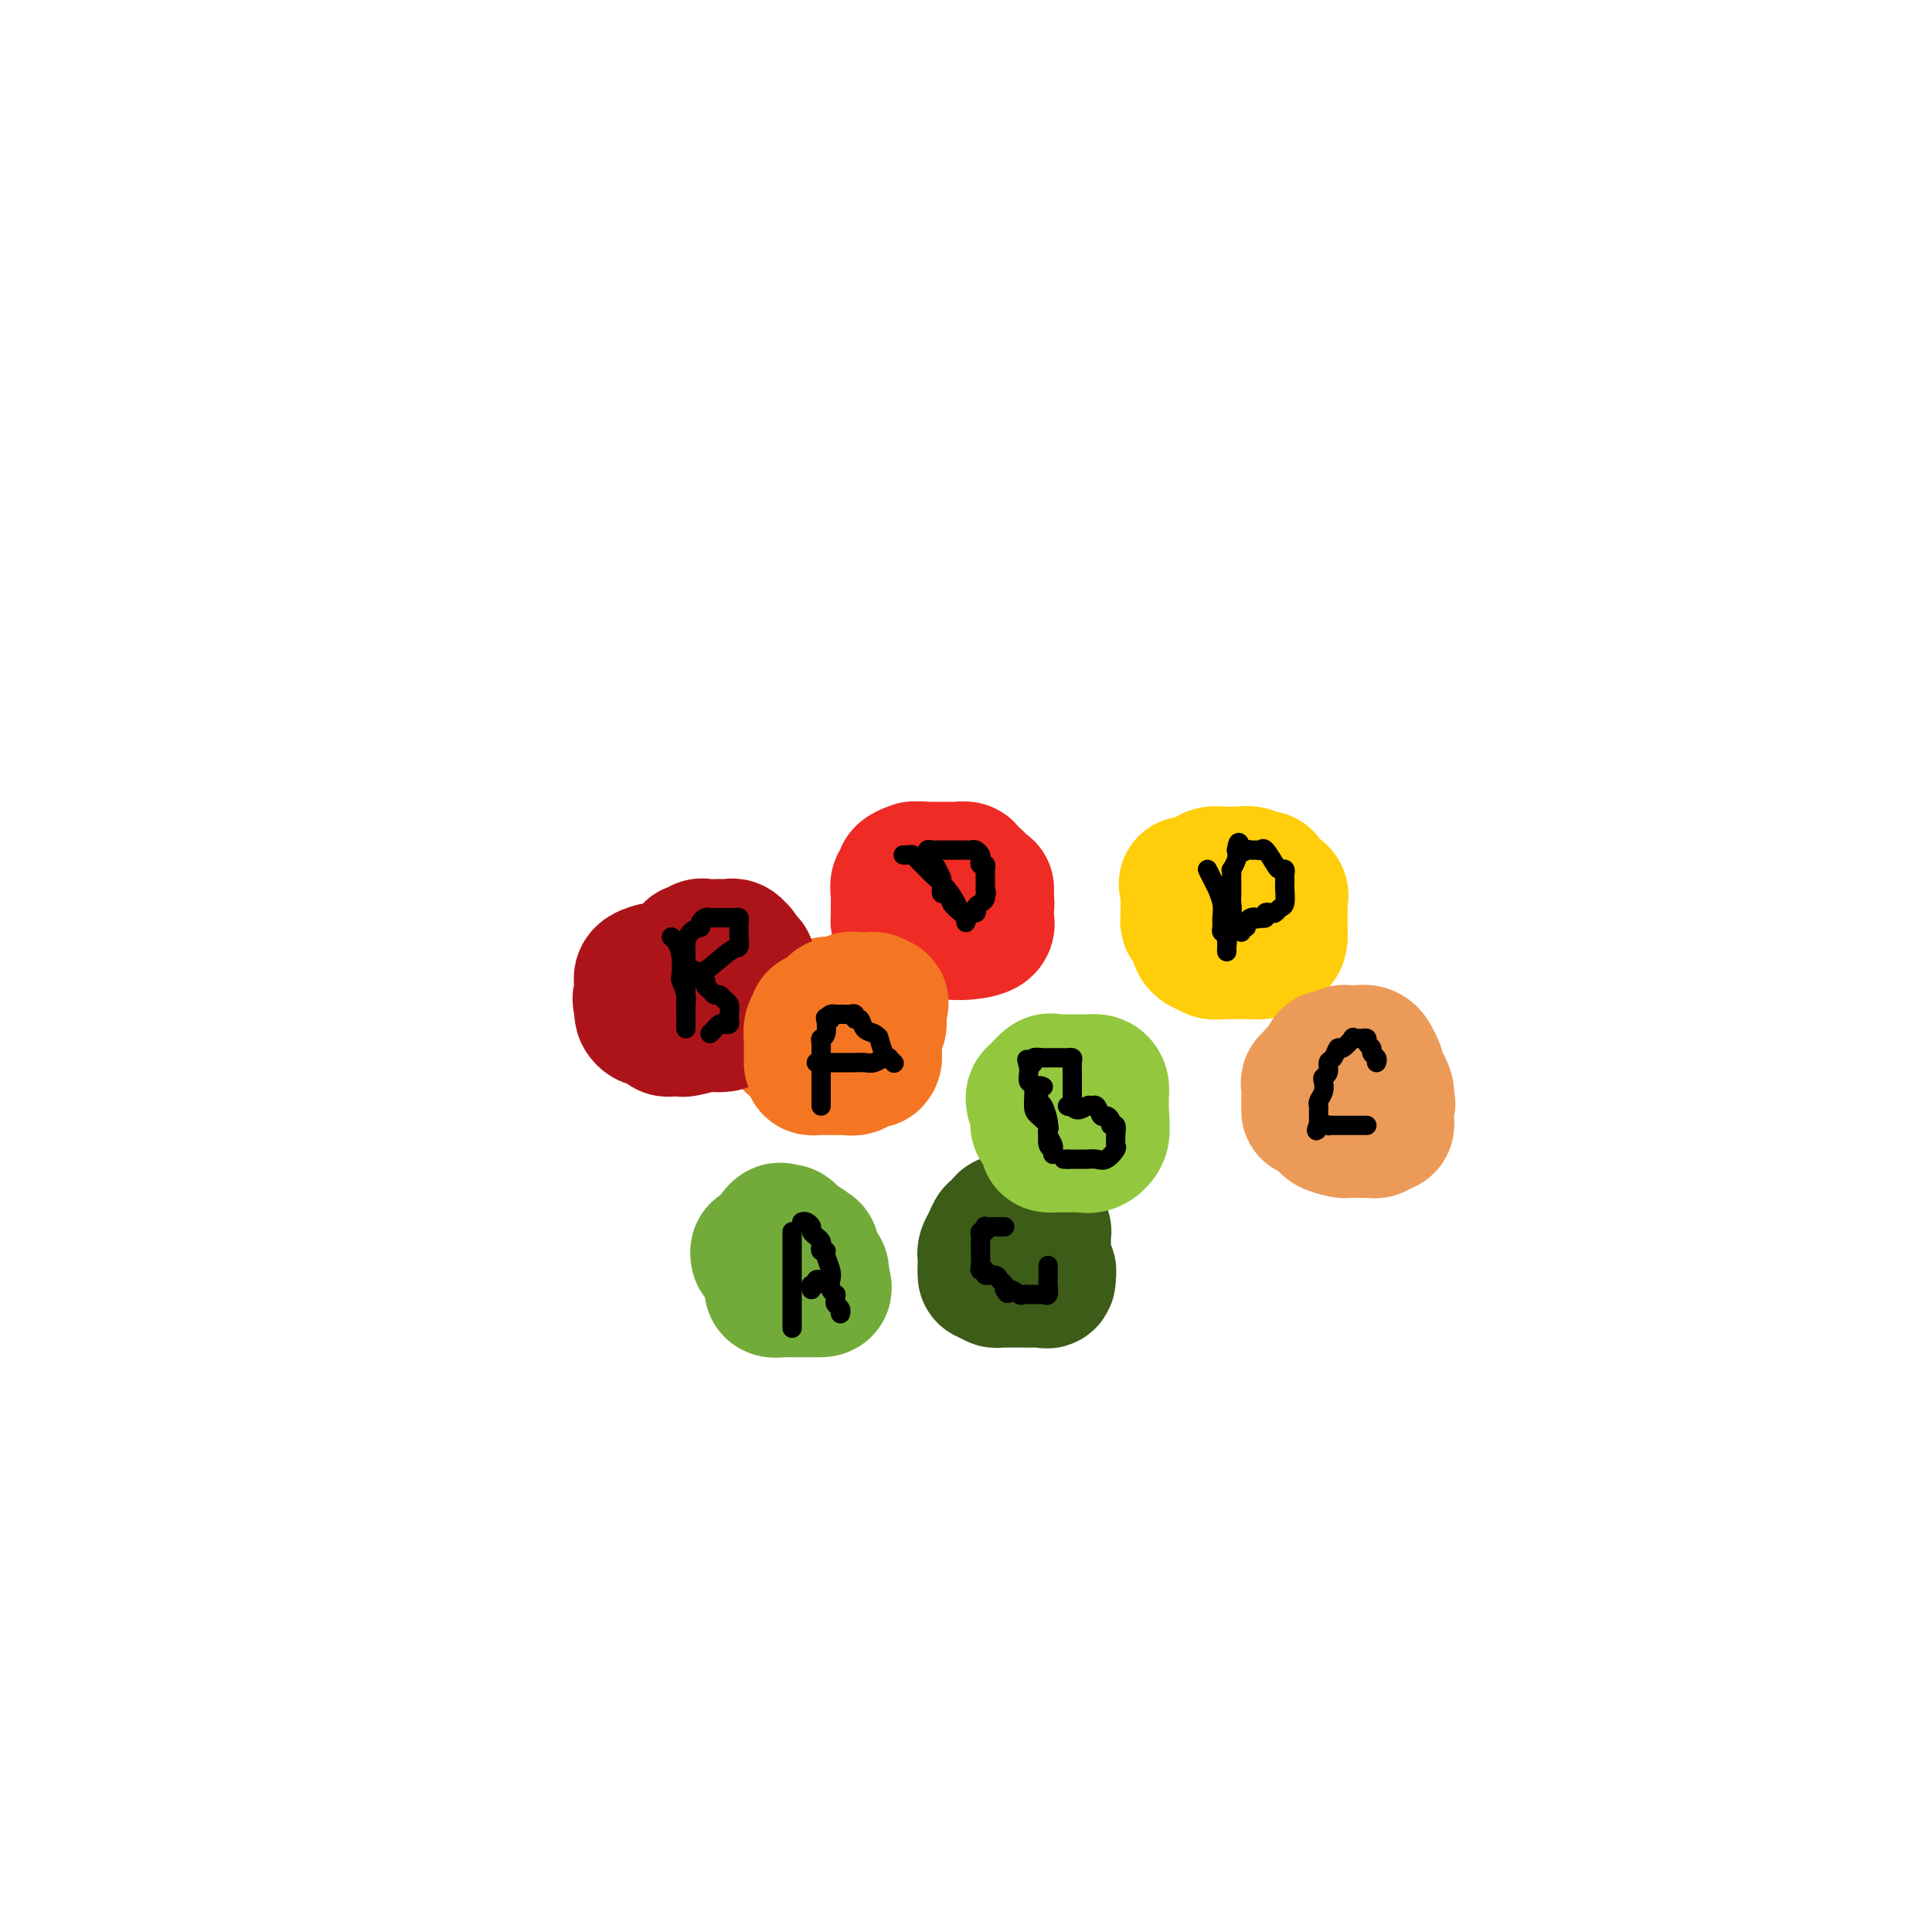 <svg viewBox='0 0 400 400' version='1.1' xmlns='http://www.w3.org/2000/svg' xmlns:xlink='http://www.w3.org/1999/xlink'><g fill='none' stroke='#F47623' stroke-width='28' stroke-linecap='round' stroke-linejoin='round'><path d='M164,216c-0.017,-0.324 -0.035,-0.648 0,-1c0.035,-0.352 0.121,-0.733 0,-1c-0.121,-0.267 -0.450,-0.419 0,-1c0.450,-0.581 1.679,-1.591 2,-2c0.321,-0.409 -0.266,-0.219 0,0c0.266,0.219 1.386,0.465 2,0c0.614,-0.465 0.723,-1.641 1,-2c0.277,-0.359 0.722,0.100 1,0c0.278,-0.100 0.389,-0.760 1,-1c0.611,-0.240 1.721,-0.061 2,0c0.279,0.061 -0.272,0.005 0,0c0.272,-0.005 1.368,0.041 2,0c0.632,-0.041 0.800,-0.169 1,0c0.200,0.169 0.432,0.636 1,1c0.568,0.364 1.473,0.626 2,1c0.527,0.374 0.677,0.861 1,1c0.323,0.139 0.819,-0.070 1,0c0.181,0.070 0.049,0.418 0,1c-0.049,0.582 -0.013,1.399 0,2c0.013,0.601 0.003,0.987 0,1c-0.003,0.013 -0.001,-0.347 0,0c0.001,0.347 0.000,1.401 0,2c-0.000,0.599 -0.000,0.743 0,1c0.000,0.257 0.000,0.629 0,1'/><path d='M181,219c-0.177,1.100 -0.620,0.351 -1,0c-0.380,-0.351 -0.697,-0.304 -1,0c-0.303,0.304 -0.592,0.866 -1,1c-0.408,0.134 -0.937,-0.160 -1,0c-0.063,0.160 0.338,0.775 0,1c-0.338,0.225 -1.414,0.060 -2,0c-0.586,-0.060 -0.682,-0.016 -1,0c-0.318,0.016 -0.859,0.004 -1,0c-0.141,-0.004 0.117,-0.001 0,0c-0.117,0.001 -0.610,0.001 -1,0c-0.390,-0.001 -0.679,-0.003 -1,0c-0.321,0.003 -0.674,0.010 -1,0c-0.326,-0.010 -0.623,-0.038 -1,0c-0.377,0.038 -0.833,0.144 -1,0c-0.167,-0.144 -0.045,-0.536 0,-1c0.045,-0.464 0.012,-1.000 0,-1c-0.012,0.000 -0.003,0.536 0,0c0.003,-0.536 0.001,-2.144 0,-3c-0.001,-0.856 -0.000,-0.959 0,-1c0.000,-0.041 0.000,-0.021 0,0'/><path d='M168,215c0.101,-1.111 0.854,-0.890 1,-1c0.146,-0.110 -0.314,-0.552 0,-1c0.314,-0.448 1.404,-0.904 2,-1c0.596,-0.096 0.699,0.166 1,0c0.301,-0.166 0.800,-0.762 1,-1c0.200,-0.238 0.100,-0.119 0,0'/></g>
<g fill='none' stroke='#3D5C18' stroke-width='28' stroke-linecap='round' stroke-linejoin='round'><path d='M204,264c0.002,-0.222 0.003,-0.443 0,-1c-0.003,-0.557 -0.012,-1.449 0,-2c0.012,-0.551 0.044,-0.760 0,-1c-0.044,-0.240 -0.165,-0.512 0,-1c0.165,-0.488 0.617,-1.192 1,-2c0.383,-0.808 0.697,-1.719 1,-2c0.303,-0.281 0.595,0.068 1,0c0.405,-0.068 0.921,-0.554 1,-1c0.079,-0.446 -0.281,-0.851 0,-1c0.281,-0.149 1.202,-0.041 2,0c0.798,0.041 1.472,0.014 2,0c0.528,-0.014 0.911,-0.014 1,0c0.089,0.014 -0.116,0.042 0,0c0.116,-0.042 0.553,-0.155 1,0c0.447,0.155 0.904,0.580 1,1c0.096,0.420 -0.171,0.837 0,1c0.171,0.163 0.778,0.072 1,0c0.222,-0.072 0.059,-0.126 0,0c-0.059,0.126 -0.016,0.432 0,1c0.016,0.568 0.003,1.400 0,2c-0.003,0.600 0.003,0.969 0,1c-0.003,0.031 -0.015,-0.276 0,0c0.015,0.276 0.055,1.136 0,2c-0.055,0.864 -0.207,1.733 0,2c0.207,0.267 0.773,-0.066 1,0c0.227,0.066 0.113,0.533 0,1'/><path d='M217,264c0.187,1.619 -0.345,1.166 -1,1c-0.655,-0.166 -1.433,-0.044 -2,0c-0.567,0.044 -0.924,0.012 -1,0c-0.076,-0.012 0.130,-0.003 0,0c-0.130,0.003 -0.594,0.001 -1,0c-0.406,-0.001 -0.753,-0.000 -1,0c-0.247,0.000 -0.395,0.001 -1,0c-0.605,-0.001 -1.667,-0.003 -2,0c-0.333,0.003 0.065,0.011 0,0c-0.065,-0.011 -0.592,-0.042 -1,0c-0.408,0.042 -0.697,0.155 -1,0c-0.303,-0.155 -0.620,-0.580 -1,-1c-0.380,-0.420 -0.823,-0.834 -1,-1c-0.177,-0.166 -0.089,-0.083 0,0'/></g>
<g fill='none' stroke='#93C83E' stroke-width='28' stroke-linecap='round' stroke-linejoin='round'><path d='M214,228c-0.059,-0.370 -0.118,-0.740 0,-1c0.118,-0.260 0.412,-0.409 1,-1c0.588,-0.591 1.471,-1.622 2,-2c0.529,-0.378 0.705,-0.101 1,0c0.295,0.101 0.708,0.027 1,0c0.292,-0.027 0.464,-0.007 1,0c0.536,0.007 1.435,0.002 2,0c0.565,-0.002 0.795,-0.001 1,0c0.205,0.001 0.384,0.002 1,0c0.616,-0.002 1.668,-0.008 2,0c0.332,0.008 -0.055,0.031 0,0c0.055,-0.031 0.551,-0.114 1,0c0.449,0.114 0.852,0.426 1,1c0.148,0.574 0.040,1.411 0,2c-0.040,0.589 -0.011,0.931 0,1c0.011,0.069 0.003,-0.136 0,0c-0.003,0.136 -0.001,0.614 0,1c0.001,0.386 0.000,0.682 0,1c-0.000,0.318 -0.000,0.659 0,1'/><path d='M228,231c0.316,1.560 0.106,1.959 0,2c-0.106,0.041 -0.108,-0.276 0,0c0.108,0.276 0.326,1.146 0,2c-0.326,0.854 -1.197,1.693 -2,2c-0.803,0.307 -1.539,0.082 -2,0c-0.461,-0.082 -0.648,-0.022 -1,0c-0.352,0.022 -0.869,0.006 -1,0c-0.131,-0.006 0.125,-0.002 0,0c-0.125,0.002 -0.630,0.001 -1,0c-0.370,-0.001 -0.606,-0.002 -1,0c-0.394,0.002 -0.947,0.008 -1,0c-0.053,-0.008 0.393,-0.031 0,0c-0.393,0.031 -1.626,0.114 -2,0c-0.374,-0.114 0.110,-0.426 0,-1c-0.110,-0.574 -0.814,-1.411 -1,-2c-0.186,-0.589 0.146,-0.931 0,-1c-0.146,-0.069 -0.771,0.137 -1,0c-0.229,-0.137 -0.061,-0.615 0,-1c0.061,-0.385 0.016,-0.678 0,-1c-0.016,-0.322 -0.004,-0.674 0,-1c0.004,-0.326 0.001,-0.626 0,-1c-0.001,-0.374 -0.000,-0.821 0,-1c0.000,-0.179 0.000,-0.089 0,0'/></g>
<g fill='none' stroke='#73AB3A' stroke-width='28' stroke-linecap='round' stroke-linejoin='round'><path d='M157,260c-0.097,-0.428 -0.195,-0.857 0,-1c0.195,-0.143 0.682,-0.001 1,0c0.318,0.001 0.467,-0.140 1,-1c0.533,-0.860 1.451,-2.437 2,-3c0.549,-0.563 0.728,-0.110 1,0c0.272,0.110 0.637,-0.124 1,0c0.363,0.124 0.724,0.605 1,1c0.276,0.395 0.465,0.705 1,1c0.535,0.295 1.414,0.577 2,1c0.586,0.423 0.879,0.988 1,1c0.121,0.012 0.071,-0.530 0,0c-0.071,0.530 -0.163,2.131 0,3c0.163,0.869 0.580,1.006 1,1c0.420,-0.006 0.844,-0.156 1,0c0.156,0.156 0.045,0.616 0,1c-0.045,0.384 -0.022,0.692 0,1'/><path d='M170,265c1.037,1.845 0.629,1.959 0,2c-0.629,0.041 -1.479,0.011 -2,0c-0.521,-0.011 -0.713,-0.003 -1,0c-0.287,0.003 -0.669,0.001 -1,0c-0.331,-0.001 -0.612,-0.000 -1,0c-0.388,0.000 -0.882,0.001 -1,0c-0.118,-0.001 0.140,-0.004 0,0c-0.140,0.004 -0.678,0.015 -1,0c-0.322,-0.015 -0.426,-0.056 -1,0c-0.574,0.056 -1.616,0.207 -2,0c-0.384,-0.207 -0.110,-0.774 0,-1c0.110,-0.226 0.055,-0.113 0,0'/></g>
<g fill='none' stroke='#EE2B24' stroke-width='28' stroke-linecap='round' stroke-linejoin='round'><path d='M193,187c-0.309,0.091 -0.619,0.183 -1,0c-0.381,-0.183 -0.834,-0.640 -1,-1c-0.166,-0.360 -0.044,-0.621 0,-1c0.044,-0.379 0.012,-0.875 0,-1c-0.012,-0.125 -0.003,0.120 0,0c0.003,-0.120 -0.001,-0.607 0,-1c0.001,-0.393 0.007,-0.694 0,-1c-0.007,-0.306 -0.027,-0.618 0,-1c0.027,-0.382 0.101,-0.834 0,-1c-0.101,-0.166 -0.378,-0.044 0,0c0.378,0.044 1.411,0.012 2,0c0.589,-0.012 0.734,-0.003 1,0c0.266,0.003 0.654,-0.000 1,0c0.346,0.000 0.651,0.003 1,0c0.349,-0.003 0.743,-0.012 1,0c0.257,0.012 0.379,0.044 1,0c0.621,-0.044 1.743,-0.166 2,0c0.257,0.166 -0.352,0.618 0,1c0.352,0.382 1.663,0.694 2,1c0.337,0.306 -0.302,0.607 0,1c0.302,0.393 1.545,0.879 2,1c0.455,0.121 0.123,-0.121 0,0c-0.123,0.121 -0.035,0.606 0,1c0.035,0.394 0.018,0.697 0,1'/><path d='M204,186c0.620,1.318 0.169,1.614 0,2c-0.169,0.386 -0.058,0.864 0,1c0.058,0.136 0.062,-0.069 0,0c-0.062,0.069 -0.189,0.411 0,1c0.189,0.589 0.696,1.426 0,2c-0.696,0.574 -2.593,0.886 -4,1c-1.407,0.114 -2.324,0.031 -3,0c-0.676,-0.031 -1.113,-0.008 -2,0c-0.887,0.008 -2.226,0.003 -3,0c-0.774,-0.003 -0.985,-0.004 -1,0c-0.015,0.004 0.164,0.012 0,0c-0.164,-0.012 -0.671,-0.045 -1,0c-0.329,0.045 -0.481,0.167 -1,0c-0.519,-0.167 -1.407,-0.622 -2,-1c-0.593,-0.378 -0.891,-0.678 -1,-1c-0.109,-0.322 -0.029,-0.666 0,-1c0.029,-0.334 0.007,-0.656 0,-1c-0.007,-0.344 0.003,-0.708 0,-1c-0.003,-0.292 -0.017,-0.512 0,-1c0.017,-0.488 0.064,-1.245 0,-2c-0.064,-0.755 -0.241,-1.509 0,-2c0.241,-0.491 0.900,-0.719 1,-1c0.100,-0.281 -0.358,-0.614 0,-1c0.358,-0.386 1.531,-0.825 2,-1c0.469,-0.175 0.235,-0.088 0,0'/></g>
<g fill='none' stroke='#AD1419' stroke-width='28' stroke-linecap='round' stroke-linejoin='round'><path d='M138,210c-0.422,0.200 -0.845,0.401 -1,0c-0.155,-0.401 -0.044,-1.403 0,-2c0.044,-0.597 0.020,-0.790 0,-1c-0.020,-0.210 -0.035,-0.437 0,-1c0.035,-0.563 0.121,-1.462 0,-2c-0.121,-0.538 -0.450,-0.715 0,-1c0.450,-0.285 1.679,-0.676 2,-1c0.321,-0.324 -0.265,-0.579 0,-1c0.265,-0.421 1.381,-1.006 2,-1c0.619,0.006 0.743,0.604 1,0c0.257,-0.604 0.649,-2.411 1,-3c0.351,-0.589 0.661,0.038 1,0c0.339,-0.038 0.707,-0.742 1,-1c0.293,-0.258 0.512,-0.070 1,0c0.488,0.070 1.245,0.023 2,0c0.755,-0.023 1.508,-0.022 2,0c0.492,0.022 0.723,0.064 1,0c0.277,-0.064 0.600,-0.234 1,0c0.400,0.234 0.877,0.871 1,1c0.123,0.129 -0.108,-0.249 0,0c0.108,0.249 0.554,1.124 1,2'/><path d='M154,199c1.702,0.411 0.456,0.439 0,1c-0.456,0.561 -0.122,1.656 0,2c0.122,0.344 0.032,-0.063 0,0c-0.032,0.063 -0.008,0.594 0,1c0.008,0.406 -0.002,0.686 0,1c0.002,0.314 0.015,0.662 0,1c-0.015,0.338 -0.059,0.668 0,1c0.059,0.332 0.222,0.667 0,1c-0.222,0.333 -0.830,0.662 -1,1c-0.170,0.338 0.097,0.683 0,1c-0.097,0.317 -0.559,0.607 -1,1c-0.441,0.393 -0.860,0.889 -1,1c-0.140,0.111 0.001,-0.163 0,0c-0.001,0.163 -0.143,0.762 -1,1c-0.857,0.238 -2.429,0.117 -3,0c-0.571,-0.117 -0.142,-0.228 -1,0c-0.858,0.228 -3.004,0.794 -4,1c-0.996,0.206 -0.843,0.053 -1,0c-0.157,-0.053 -0.623,-0.004 -1,0c-0.377,0.004 -0.664,-0.037 -1,0c-0.336,0.037 -0.721,0.150 -1,0c-0.279,-0.150 -0.453,-0.565 -1,-1c-0.547,-0.435 -1.467,-0.890 -2,-1c-0.533,-0.110 -0.679,0.125 -1,0c-0.321,-0.125 -0.817,-0.611 -1,-1c-0.183,-0.389 -0.052,-0.683 0,-1c0.052,-0.317 0.026,-0.659 0,-1'/><path d='M133,208c-0.926,-1.251 -0.241,-1.880 0,-2c0.241,-0.120 0.037,0.269 0,0c-0.037,-0.269 0.093,-1.196 0,-2c-0.093,-0.804 -0.410,-1.486 0,-2c0.410,-0.514 1.546,-0.861 2,-1c0.454,-0.139 0.227,-0.069 0,0'/></g>
<g fill='none' stroke='#F47623' stroke-width='28' stroke-linecap='round' stroke-linejoin='round'><path d='M168,220c-0.000,-0.478 -0.000,-0.955 0,-1c0.000,-0.045 0.000,0.344 0,0c-0.000,-0.344 -0.001,-1.419 0,-2c0.001,-0.581 0.003,-0.667 0,-1c-0.003,-0.333 -0.011,-0.914 0,-1c0.011,-0.086 0.041,0.323 0,0c-0.041,-0.323 -0.155,-1.378 0,-2c0.155,-0.622 0.577,-0.811 1,-1'/><path d='M169,212c0.091,-1.465 -0.183,-1.126 0,-1c0.183,0.126 0.821,0.040 1,0c0.179,-0.040 -0.103,-0.034 0,0c0.103,0.034 0.591,0.096 1,0c0.409,-0.096 0.741,-0.351 1,-1c0.259,-0.649 0.447,-1.690 1,-2c0.553,-0.310 1.472,0.113 2,0c0.528,-0.113 0.666,-0.762 1,-1c0.334,-0.238 0.863,-0.063 1,0c0.137,0.063 -0.117,0.016 0,0c0.117,-0.016 0.606,-0.002 1,0c0.394,0.002 0.693,-0.010 1,0c0.307,0.010 0.621,0.041 1,0c0.379,-0.041 0.823,-0.155 1,0c0.177,0.155 0.089,0.577 0,1'/><path d='M181,208c2.083,-0.668 1.290,-0.338 1,0c-0.290,0.338 -0.078,0.683 0,1c0.078,0.317 0.021,0.607 0,1c-0.021,0.393 -0.006,0.889 0,1c0.006,0.111 0.002,-0.162 0,0c-0.002,0.162 -0.000,0.761 0,1c0.000,0.239 0.000,0.120 0,0'/></g>
<g fill='none' stroke='#000000' stroke-width='4' stroke-linecap='round' stroke-linejoin='round'><path d='M172,211c-0.415,0.084 -0.829,0.168 -1,0c-0.171,-0.168 -0.098,-0.588 0,0c0.098,0.588 0.223,2.184 0,3c-0.223,0.816 -0.792,0.853 -1,1c-0.208,0.147 -0.056,0.406 0,1c0.056,0.594 0.015,1.524 0,2c-0.015,0.476 -0.004,0.497 0,1c0.004,0.503 0.001,1.486 0,2c-0.001,0.514 -0.000,0.558 0,1c0.000,0.442 0.000,1.281 0,2c-0.000,0.719 -0.000,1.316 0,2c0.000,0.684 0.000,1.453 0,2c-0.000,0.547 -0.000,0.870 0,1c0.000,0.130 0.000,0.065 0,0'/><path d='M171,211c0.295,-0.422 0.589,-0.845 1,-1c0.411,-0.155 0.937,-0.043 1,0c0.063,0.043 -0.338,0.016 0,0c0.338,-0.016 1.414,-0.020 2,0c0.586,0.020 0.681,0.065 1,0c0.319,-0.065 0.863,-0.239 1,0c0.137,0.239 -0.131,0.891 0,1c0.131,0.109 0.662,-0.324 1,0c0.338,0.324 0.482,1.405 1,2c0.518,0.595 1.409,0.706 2,1c0.591,0.294 0.880,0.773 1,1c0.120,0.227 0.070,0.204 0,0c-0.070,-0.204 -0.159,-0.587 0,0c0.159,0.587 0.565,2.143 1,3c0.435,0.857 0.900,1.013 1,1c0.100,-0.013 -0.165,-0.196 0,0c0.165,0.196 0.762,0.770 1,1c0.238,0.230 0.119,0.115 0,0'/><path d='M169,220c0.335,0.000 0.669,0.000 1,0c0.331,-0.000 0.657,-0.000 1,0c0.343,0.000 0.703,0.000 1,0c0.297,-0.000 0.530,-0.000 1,0c0.470,0.000 1.175,0.001 2,0c0.825,-0.001 1.769,-0.004 2,0c0.231,0.004 -0.250,0.015 0,0c0.250,-0.015 1.230,-0.057 2,0c0.770,0.057 1.330,0.211 2,0c0.670,-0.211 1.450,-0.788 2,-1c0.550,-0.212 0.872,-0.061 1,0c0.128,0.061 0.064,0.030 0,0'/><path d='M216,225c-0.429,-0.198 -0.857,-0.397 -1,0c-0.143,0.397 0.000,1.388 0,2c-0.000,0.612 -0.143,0.844 0,1c0.143,0.156 0.573,0.234 1,1c0.427,0.766 0.850,2.218 1,3c0.150,0.782 0.026,0.894 0,1c-0.026,0.106 0.045,0.207 0,1c-0.045,0.793 -0.207,2.277 0,3c0.207,0.723 0.784,0.684 1,1c0.216,0.316 0.072,0.985 0,1c-0.072,0.015 -0.070,-0.625 0,-1c0.070,-0.375 0.208,-0.485 0,-1c-0.208,-0.515 -0.764,-1.434 -1,-2c-0.236,-0.566 -0.153,-0.779 0,-1c0.153,-0.221 0.377,-0.450 0,-1c-0.377,-0.550 -1.355,-1.422 -2,-2c-0.645,-0.578 -0.957,-0.862 -1,-2c-0.043,-1.138 0.184,-3.130 0,-4c-0.184,-0.870 -0.780,-0.619 -1,-1c-0.220,-0.381 -0.063,-1.395 0,-2c0.063,-0.605 0.031,-0.803 0,-1'/><path d='M213,221c-0.687,-2.718 -0.404,-1.513 0,-1c0.404,0.513 0.931,0.334 1,0c0.069,-0.334 -0.319,-0.821 0,-1c0.319,-0.179 1.346,-0.048 2,0c0.654,0.048 0.934,0.013 1,0c0.066,-0.013 -0.084,-0.004 0,0c0.084,0.004 0.401,0.003 1,0c0.599,-0.003 1.481,-0.009 2,0c0.519,0.009 0.675,0.034 1,0c0.325,-0.034 0.819,-0.125 1,0c0.181,0.125 0.048,0.467 0,1c-0.048,0.533 -0.013,1.256 0,2c0.013,0.744 0.004,1.510 0,2c-0.004,0.490 -0.001,0.705 0,1c0.001,0.295 0.002,0.671 0,1c-0.002,0.329 -0.005,0.610 0,1c0.005,0.390 0.018,0.889 0,1c-0.018,0.111 -0.067,-0.166 0,0c0.067,0.166 0.249,0.775 0,1c-0.249,0.225 -0.928,0.064 -1,0c-0.072,-0.064 0.464,-0.032 1,0'/><path d='M222,229c0.941,1.538 2.293,0.383 3,0c0.707,-0.383 0.768,0.005 1,0c0.232,-0.005 0.636,-0.403 1,0c0.364,0.403 0.690,1.609 1,2c0.310,0.391 0.605,-0.032 1,0c0.395,0.032 0.891,0.519 1,1c0.109,0.481 -0.167,0.955 0,1c0.167,0.045 0.778,-0.340 1,0c0.222,0.340 0.053,1.405 0,2c-0.053,0.595 0.008,0.720 0,1c-0.008,0.280 -0.086,0.716 0,1c0.086,0.284 0.335,0.416 0,1c-0.335,0.584 -1.255,1.621 -2,2c-0.745,0.379 -1.314,0.102 -2,0c-0.686,-0.102 -1.490,-0.027 -2,0c-0.510,0.027 -0.728,0.007 -1,0c-0.272,-0.007 -0.599,-0.002 -1,0c-0.401,0.002 -0.877,0.001 -1,0c-0.123,-0.001 0.108,-0.000 0,0c-0.108,0.000 -0.554,0.000 -1,0'/><path d='M221,240c-1.333,0.000 -0.667,0.000 0,0'/><path d='M164,255c0.000,0.214 0.000,0.427 0,1c0.000,0.573 0.000,1.504 0,2c-0.000,0.496 0.000,0.556 0,1c0.000,0.444 0.000,1.271 0,2c0.000,0.729 0.000,1.360 0,2c0.000,0.640 -0.000,1.287 0,2c0.000,0.713 0.000,1.490 0,2c0.000,0.510 0.000,0.752 0,1c0.000,0.248 0.000,0.501 0,1c0.000,0.499 0.000,1.244 0,2c0.000,0.756 0.000,1.522 0,2c0.000,0.478 0.000,0.667 0,1c0.000,0.333 0.000,0.809 0,1c0.000,0.191 0.000,0.095 0,0'/><path d='M166,253c0.303,-0.089 0.607,-0.179 1,0c0.393,0.179 0.876,0.625 1,1c0.124,0.375 -0.111,0.679 0,1c0.111,0.321 0.570,0.660 1,1c0.430,0.340 0.832,0.681 1,1c0.168,0.319 0.101,0.617 0,1c-0.101,0.383 -0.237,0.851 0,1c0.237,0.149 0.847,-0.020 1,0c0.153,0.020 -0.151,0.230 0,1c0.151,0.770 0.758,2.100 1,3c0.242,0.900 0.118,1.368 0,2c-0.118,0.632 -0.229,1.426 0,2c0.229,0.574 0.797,0.927 1,1c0.203,0.073 0.040,-0.134 0,0c-0.040,0.134 0.042,0.610 0,1c-0.042,0.390 -0.207,0.693 0,1c0.207,0.307 0.788,0.618 1,1c0.212,0.382 0.057,0.834 0,1c-0.057,0.166 -0.016,0.048 0,0c0.016,-0.048 0.008,-0.024 0,0'/><path d='M168,267c-0.119,-0.453 -0.238,-0.906 0,-1c0.238,-0.094 0.835,0.171 1,0c0.165,-0.171 -0.100,-0.778 0,-1c0.100,-0.222 0.565,-0.060 1,0c0.435,0.060 0.838,0.017 1,0c0.162,-0.017 0.081,-0.009 0,0'/><path d='M208,254c-0.332,-0.001 -0.664,-0.001 -1,0c-0.336,0.001 -0.678,0.004 -1,0c-0.322,-0.004 -0.626,-0.016 -1,0c-0.374,0.016 -0.818,0.060 -1,0c-0.182,-0.060 -0.101,-0.223 0,0c0.101,0.223 0.223,0.833 0,1c-0.223,0.167 -0.792,-0.108 -1,0c-0.208,0.108 -0.056,0.601 0,1c0.056,0.399 0.015,0.706 0,1c-0.015,0.294 -0.005,0.577 0,1c0.005,0.423 0.006,0.988 0,1c-0.006,0.012 -0.017,-0.529 0,0c0.017,0.529 0.064,2.127 0,3c-0.064,0.873 -0.239,1.022 0,1c0.239,-0.022 0.891,-0.213 1,0c0.109,0.213 -0.324,0.831 0,1c0.324,0.169 1.407,-0.109 2,0c0.593,0.109 0.698,0.606 1,1c0.302,0.394 0.801,0.684 1,1c0.199,0.316 0.100,0.658 0,1'/><path d='M208,267c0.891,1.641 0.620,0.244 1,0c0.380,-0.244 1.411,0.667 2,1c0.589,0.333 0.735,0.089 1,0c0.265,-0.089 0.649,-0.022 1,0c0.351,0.022 0.668,-0.001 1,0c0.332,0.001 0.677,0.025 1,0c0.323,-0.025 0.622,-0.101 1,0c0.378,0.101 0.833,0.377 1,0c0.167,-0.377 0.045,-1.406 0,-2c-0.045,-0.594 -0.012,-0.751 0,-1c0.012,-0.249 0.003,-0.589 0,-1c-0.003,-0.411 -0.001,-0.894 0,-1c0.001,-0.106 0.000,0.164 0,0c-0.000,-0.164 -0.000,-0.761 0,-1c0.000,-0.239 0.000,-0.119 0,0'/><path d='M187,177c0.334,0.024 0.667,0.048 1,0c0.333,-0.048 0.665,-0.169 1,0c0.335,0.169 0.672,0.626 1,1c0.328,0.374 0.648,0.663 1,1c0.352,0.337 0.734,0.721 1,1c0.266,0.279 0.414,0.452 1,1c0.586,0.548 1.611,1.471 2,2c0.389,0.529 0.141,0.666 0,1c-0.141,0.334 -0.175,0.867 0,1c0.175,0.133 0.558,-0.134 1,0c0.442,0.134 0.941,0.667 1,1c0.059,0.333 -0.324,0.465 0,1c0.324,0.535 1.356,1.474 2,2c0.644,0.526 0.901,0.640 1,1c0.099,0.360 0.038,0.967 0,1c-0.038,0.033 -0.055,-0.509 0,-1c0.055,-0.491 0.183,-0.930 0,-1c-0.183,-0.070 -0.675,0.228 -1,0c-0.325,-0.228 -0.482,-0.981 -1,-2c-0.518,-1.019 -1.397,-2.304 -2,-3c-0.603,-0.696 -0.932,-0.803 -1,-1c-0.068,-0.197 0.123,-0.485 0,-1c-0.123,-0.515 -0.562,-1.258 -1,-2'/><path d='M194,180c-0.651,-1.283 0.221,0.010 0,0c-0.221,-0.010 -1.534,-1.323 -2,-2c-0.466,-0.677 -0.085,-0.717 0,-1c0.085,-0.283 -0.124,-0.808 0,-1c0.124,-0.192 0.582,-0.051 1,0c0.418,0.051 0.794,0.014 1,0c0.206,-0.014 0.240,-0.003 1,0c0.760,0.003 2.245,0.000 3,0c0.755,-0.000 0.780,0.003 1,0c0.220,-0.003 0.633,-0.012 1,0c0.367,0.012 0.686,0.046 1,0c0.314,-0.046 0.624,-0.171 1,0c0.376,0.171 0.819,0.638 1,1c0.181,0.362 0.101,0.618 0,1c-0.101,0.382 -0.223,0.890 0,1c0.223,0.110 0.792,-0.178 1,0c0.208,0.178 0.056,0.821 0,1c-0.056,0.179 -0.015,-0.107 0,0c0.015,0.107 0.004,0.606 0,1c-0.004,0.394 -0.001,0.683 0,1c0.001,0.317 0.000,0.662 0,1c-0.000,0.338 -0.000,0.669 0,1'/><path d='M204,184c0.453,1.417 0.085,0.958 0,1c-0.085,0.042 0.113,0.585 0,1c-0.113,0.415 -0.538,0.703 -1,1c-0.462,0.297 -0.961,0.602 -1,1c-0.039,0.398 0.381,0.890 0,1c-0.381,0.110 -1.564,-0.163 -2,0c-0.436,0.163 -0.125,0.761 0,1c0.125,0.239 0.062,0.120 0,0'/><path d='M139,194c0.312,0.202 0.623,0.403 1,1c0.377,0.597 0.819,1.589 1,3c0.181,1.411 0.101,3.241 0,4c-0.101,0.759 -0.223,0.446 0,1c0.223,0.554 0.792,1.974 1,3c0.208,1.026 0.056,1.656 0,2c-0.056,0.344 -0.015,0.400 0,1c0.015,0.600 0.004,1.744 0,2c-0.004,0.256 -0.001,-0.376 0,0c0.001,0.376 0.000,1.760 0,2c-0.000,0.240 -0.000,-0.663 0,-1c0.000,-0.337 0.000,-0.106 0,-1c-0.000,-0.894 0.000,-2.912 0,-4c-0.000,-1.088 -0.000,-1.247 0,-2c0.000,-0.753 0.000,-2.100 0,-3c-0.000,-0.900 -0.001,-1.353 0,-2c0.001,-0.647 0.002,-1.486 0,-2c-0.002,-0.514 -0.009,-0.701 0,-1c0.009,-0.299 0.033,-0.709 0,-1c-0.033,-0.291 -0.124,-0.463 0,-1c0.124,-0.537 0.464,-1.439 1,-2c0.536,-0.561 1.268,-0.780 2,-1'/><path d='M145,192c0.416,-0.630 -0.043,-0.705 0,-1c0.043,-0.295 0.589,-0.811 1,-1c0.411,-0.189 0.688,-0.051 1,0c0.312,0.051 0.661,0.014 1,0c0.339,-0.014 0.669,-0.005 1,0c0.331,0.005 0.663,0.004 1,0c0.337,-0.004 0.679,-0.012 1,0c0.321,0.012 0.622,0.046 1,0c0.378,-0.046 0.833,-0.170 1,0c0.167,0.170 0.044,0.636 0,1c-0.044,0.364 -0.011,0.627 0,1c0.011,0.373 0.000,0.856 0,1c-0.000,0.144 0.011,-0.052 0,0c-0.011,0.052 -0.044,0.350 0,1c0.044,0.650 0.166,1.652 0,2c-0.166,0.348 -0.619,0.044 -2,1c-1.381,0.956 -3.690,3.174 -5,4c-1.310,0.826 -1.622,0.261 -2,0c-0.378,-0.261 -0.822,-0.217 -1,0c-0.178,0.217 -0.089,0.609 0,1'/><path d='M143,202c-1.574,0.941 -0.510,0.293 0,0c0.510,-0.293 0.465,-0.232 1,0c0.535,0.232 1.649,0.636 2,1c0.351,0.364 -0.061,0.689 0,1c0.061,0.311 0.594,0.607 1,1c0.406,0.393 0.683,0.882 1,1c0.317,0.118 0.673,-0.136 1,0c0.327,0.136 0.623,0.662 1,1c0.377,0.338 0.834,0.486 1,1c0.166,0.514 0.042,1.392 0,2c-0.042,0.608 -0.000,0.947 0,1c0.000,0.053 -0.041,-0.179 0,0c0.041,0.179 0.165,0.770 0,1c-0.165,0.230 -0.619,0.100 -1,0c-0.381,-0.100 -0.690,-0.171 -1,0c-0.310,0.171 -0.622,0.585 -1,1c-0.378,0.415 -0.822,0.833 -1,1c-0.178,0.167 -0.089,0.084 0,0'/></g>
<g fill='none' stroke='#FFCD0A' stroke-width='28' stroke-linecap='round' stroke-linejoin='round'><path d='M250,190c0.000,-0.394 0.000,-0.788 0,-1c-0.000,-0.212 -0.001,-0.242 0,-1c0.001,-0.758 0.002,-2.245 0,-3c-0.002,-0.755 -0.007,-0.777 0,-1c0.007,-0.223 0.027,-0.648 0,-1c-0.027,-0.352 -0.101,-0.630 0,-1c0.101,-0.370 0.375,-0.831 1,-1c0.625,-0.169 1.599,-0.046 2,0c0.401,0.046 0.229,0.017 1,0c0.771,-0.017 2.483,-0.021 3,0c0.517,0.021 -0.163,0.066 0,0c0.163,-0.066 1.170,-0.243 2,0c0.830,0.243 1.484,0.905 2,1c0.516,0.095 0.895,-0.378 1,0c0.105,0.378 -0.063,1.607 0,2c0.063,0.393 0.357,-0.050 1,0c0.643,0.050 1.637,0.592 2,1c0.363,0.408 0.097,0.682 0,1c-0.097,0.318 -0.026,0.679 0,1c0.026,0.321 0.007,0.600 0,1c-0.007,0.400 -0.002,0.919 0,1c0.002,0.081 0.001,-0.277 0,0c-0.001,0.277 -0.000,1.190 0,2c0.000,0.810 0.000,1.517 0,2c-0.000,0.483 -0.000,0.741 0,1'/><path d='M265,194c-0.114,1.420 -0.397,0.969 -1,1c-0.603,0.031 -1.524,0.544 -2,1c-0.476,0.456 -0.508,0.854 -1,1c-0.492,0.146 -1.445,0.039 -2,0c-0.555,-0.039 -0.711,-0.011 -1,0c-0.289,0.011 -0.711,0.004 -1,0c-0.289,-0.004 -0.445,-0.005 -1,0c-0.555,0.005 -1.511,0.016 -2,0c-0.489,-0.016 -0.513,-0.060 -1,0c-0.487,0.060 -1.436,0.224 -2,0c-0.564,-0.224 -0.742,-0.837 -1,-1c-0.258,-0.163 -0.595,0.125 -1,0c-0.405,-0.125 -0.879,-0.663 -1,-1c-0.121,-0.337 0.111,-0.471 0,-1c-0.111,-0.529 -0.566,-1.451 -1,-2c-0.434,-0.549 -0.848,-0.724 -1,-1c-0.152,-0.276 -0.041,-0.651 0,-1c0.041,-0.349 0.011,-0.671 0,-1c-0.011,-0.329 -0.003,-0.666 0,-1c0.003,-0.334 0.001,-0.667 0,-1c-0.001,-0.333 -0.000,-0.667 0,-1c0.000,-0.333 0.000,-0.667 0,-1c-0.000,-0.333 -0.000,-0.667 0,-1'/><path d='M246,184c-0.662,-1.873 -0.318,-0.554 0,0c0.318,0.554 0.611,0.345 1,0c0.389,-0.345 0.875,-0.824 1,-1c0.125,-0.176 -0.111,-0.047 0,0c0.111,0.047 0.568,0.013 1,0c0.432,-0.013 0.838,-0.004 1,0c0.162,0.004 0.081,0.002 0,0'/></g>
<g fill='none' stroke='#EC9A57' stroke-width='28' stroke-linecap='round' stroke-linejoin='round'><path d='M271,230c0.000,-0.305 0.000,-0.610 0,-1c-0.000,-0.390 -0.001,-0.865 0,-1c0.001,-0.135 0.005,0.069 0,0c-0.005,-0.069 -0.017,-0.413 0,-1c0.017,-0.587 0.064,-1.418 0,-2c-0.064,-0.582 -0.237,-0.915 0,-1c0.237,-0.085 0.886,0.079 1,0c0.114,-0.079 -0.306,-0.399 0,-1c0.306,-0.601 1.340,-1.482 2,-2c0.660,-0.518 0.947,-0.674 1,-1c0.053,-0.326 -0.126,-0.823 0,-1c0.126,-0.177 0.559,-0.033 1,0c0.441,0.033 0.892,-0.044 1,0c0.108,0.044 -0.127,0.208 0,0c0.127,-0.208 0.615,-0.789 1,-1c0.385,-0.211 0.668,-0.052 1,0c0.332,0.052 0.715,-0.002 1,0c0.285,0.002 0.472,0.060 1,0c0.528,-0.060 1.395,-0.237 2,0c0.605,0.237 0.946,0.890 1,1c0.054,0.110 -0.179,-0.322 0,0c0.179,0.322 0.770,1.400 1,2c0.230,0.600 0.100,0.724 0,1c-0.100,0.276 -0.170,0.704 0,1c0.170,0.296 0.582,0.461 1,1c0.418,0.539 0.843,1.453 1,2c0.157,0.547 0.045,0.728 0,1c-0.045,0.272 -0.022,0.636 0,1'/><path d='M287,228c0.619,1.439 0.167,0.035 0,0c-0.167,-0.035 -0.049,1.297 0,2c0.049,0.703 0.028,0.776 0,1c-0.028,0.224 -0.063,0.600 0,1c0.063,0.400 0.223,0.825 0,1c-0.223,0.175 -0.830,0.099 -1,0c-0.170,-0.099 0.096,-0.223 0,0c-0.096,0.223 -0.554,0.792 -1,1c-0.446,0.208 -0.880,0.056 -1,0c-0.120,-0.056 0.074,-0.015 0,0c-0.074,0.015 -0.416,0.004 -1,0c-0.584,-0.004 -1.411,-0.000 -2,0c-0.589,0.000 -0.940,-0.003 -1,0c-0.060,0.003 0.171,0.011 0,0c-0.171,-0.011 -0.743,-0.040 -1,0c-0.257,0.040 -0.199,0.151 -1,0c-0.801,-0.151 -2.462,-0.564 -3,-1c-0.538,-0.436 0.048,-0.895 0,-1c-0.048,-0.105 -0.731,0.144 -1,0c-0.269,-0.144 -0.125,-0.679 0,-1c0.125,-0.321 0.229,-0.426 0,-1c-0.229,-0.574 -0.792,-1.616 -1,-2c-0.208,-0.384 -0.059,-0.110 0,0c0.059,0.110 0.030,0.055 0,0'/></g>
<g fill='none' stroke='#000000' stroke-width='4' stroke-linecap='round' stroke-linejoin='round'><path d='M250,180c0.301,0.600 0.602,1.200 1,2c0.398,0.800 0.891,1.801 1,2c0.109,0.199 -0.168,-0.402 0,0c0.168,0.402 0.781,1.809 1,3c0.219,1.191 0.045,2.168 0,3c-0.045,0.832 0.041,1.521 0,2c-0.041,0.479 -0.207,0.748 0,1c0.207,0.252 0.788,0.485 1,1c0.212,0.515 0.056,1.310 0,2c-0.056,0.690 -0.011,1.275 0,1c0.011,-0.275 -0.011,-1.410 0,-2c0.011,-0.590 0.056,-0.633 0,-1c-0.056,-0.367 -0.211,-1.057 0,-2c0.211,-0.943 0.789,-2.140 1,-3c0.211,-0.860 0.057,-1.383 0,-2c-0.057,-0.617 -0.016,-1.326 0,-2c0.016,-0.674 0.008,-1.311 0,-2c-0.008,-0.689 -0.016,-1.431 0,-2c0.016,-0.569 0.056,-0.967 0,-1c-0.056,-0.033 -0.207,0.299 0,0c0.207,-0.299 0.774,-1.228 1,-2c0.226,-0.772 0.113,-1.386 0,-2'/><path d='M256,176c0.488,-3.094 0.708,-0.828 1,0c0.292,0.828 0.654,0.219 1,0c0.346,-0.219 0.674,-0.048 1,0c0.326,0.048 0.650,-0.025 1,0c0.350,0.025 0.724,0.150 1,0c0.276,-0.150 0.452,-0.573 1,0c0.548,0.573 1.467,2.142 2,3c0.533,0.858 0.679,1.004 1,1c0.321,-0.004 0.818,-0.158 1,0c0.182,0.158 0.050,0.627 0,1c-0.050,0.373 -0.016,0.649 0,1c0.016,0.351 0.015,0.777 0,1c-0.015,0.223 -0.045,0.242 0,1c0.045,0.758 0.166,2.255 0,3c-0.166,0.745 -0.618,0.739 -1,1c-0.382,0.261 -0.693,0.788 -1,1c-0.307,0.212 -0.608,0.108 -1,0c-0.392,-0.108 -0.875,-0.221 -1,0c-0.125,0.221 0.107,0.778 0,1c-0.107,0.222 -0.554,0.111 -1,0'/><path d='M261,190c-0.957,0.476 -0.849,0.165 -1,0c-0.151,-0.165 -0.562,-0.184 -1,0c-0.438,0.184 -0.902,0.571 -1,1c-0.098,0.429 0.170,0.898 0,1c-0.170,0.102 -0.776,-0.165 -1,0c-0.224,0.165 -0.064,0.761 0,1c0.064,0.239 0.032,0.119 0,0'/><path d='M285,220c0.122,-0.334 0.244,-0.668 0,-1c-0.244,-0.332 -0.853,-0.663 -1,-1c-0.147,-0.337 0.168,-0.679 0,-1c-0.168,-0.321 -0.820,-0.621 -1,-1c-0.180,-0.379 0.111,-0.836 0,-1c-0.111,-0.164 -0.625,-0.036 -1,0c-0.375,0.036 -0.611,-0.020 -1,0c-0.389,0.020 -0.930,0.118 -1,0c-0.070,-0.118 0.331,-0.450 0,0c-0.331,0.450 -1.394,1.682 -2,2c-0.606,0.318 -0.755,-0.280 -1,0c-0.245,0.280 -0.588,1.436 -1,2c-0.412,0.564 -0.894,0.535 -1,1c-0.106,0.465 0.164,1.424 0,2c-0.164,0.576 -0.762,0.771 -1,1c-0.238,0.229 -0.116,0.494 0,1c0.116,0.506 0.227,1.252 0,2c-0.227,0.748 -0.793,1.496 -1,2c-0.207,0.504 -0.055,0.764 0,1c0.055,0.236 0.015,0.448 0,1c-0.015,0.552 -0.004,1.443 0,2c0.004,0.557 0.002,0.778 0,1'/><path d='M273,233c-0.589,2.166 -0.561,0.580 0,0c0.561,-0.580 1.656,-0.155 2,0c0.344,0.155 -0.063,0.042 0,0c0.063,-0.042 0.595,-0.011 1,0c0.405,0.011 0.682,0.003 1,0c0.318,-0.003 0.677,-0.001 1,0c0.323,0.001 0.611,0.000 1,0c0.389,-0.000 0.878,-0.000 1,0c0.122,0.000 -0.125,0.000 0,0c0.125,-0.000 0.621,-0.000 1,0c0.379,0.000 0.640,0.000 1,0c0.360,-0.000 0.817,-0.000 1,0c0.183,0.000 0.091,0.000 0,0'/></g>
</svg>